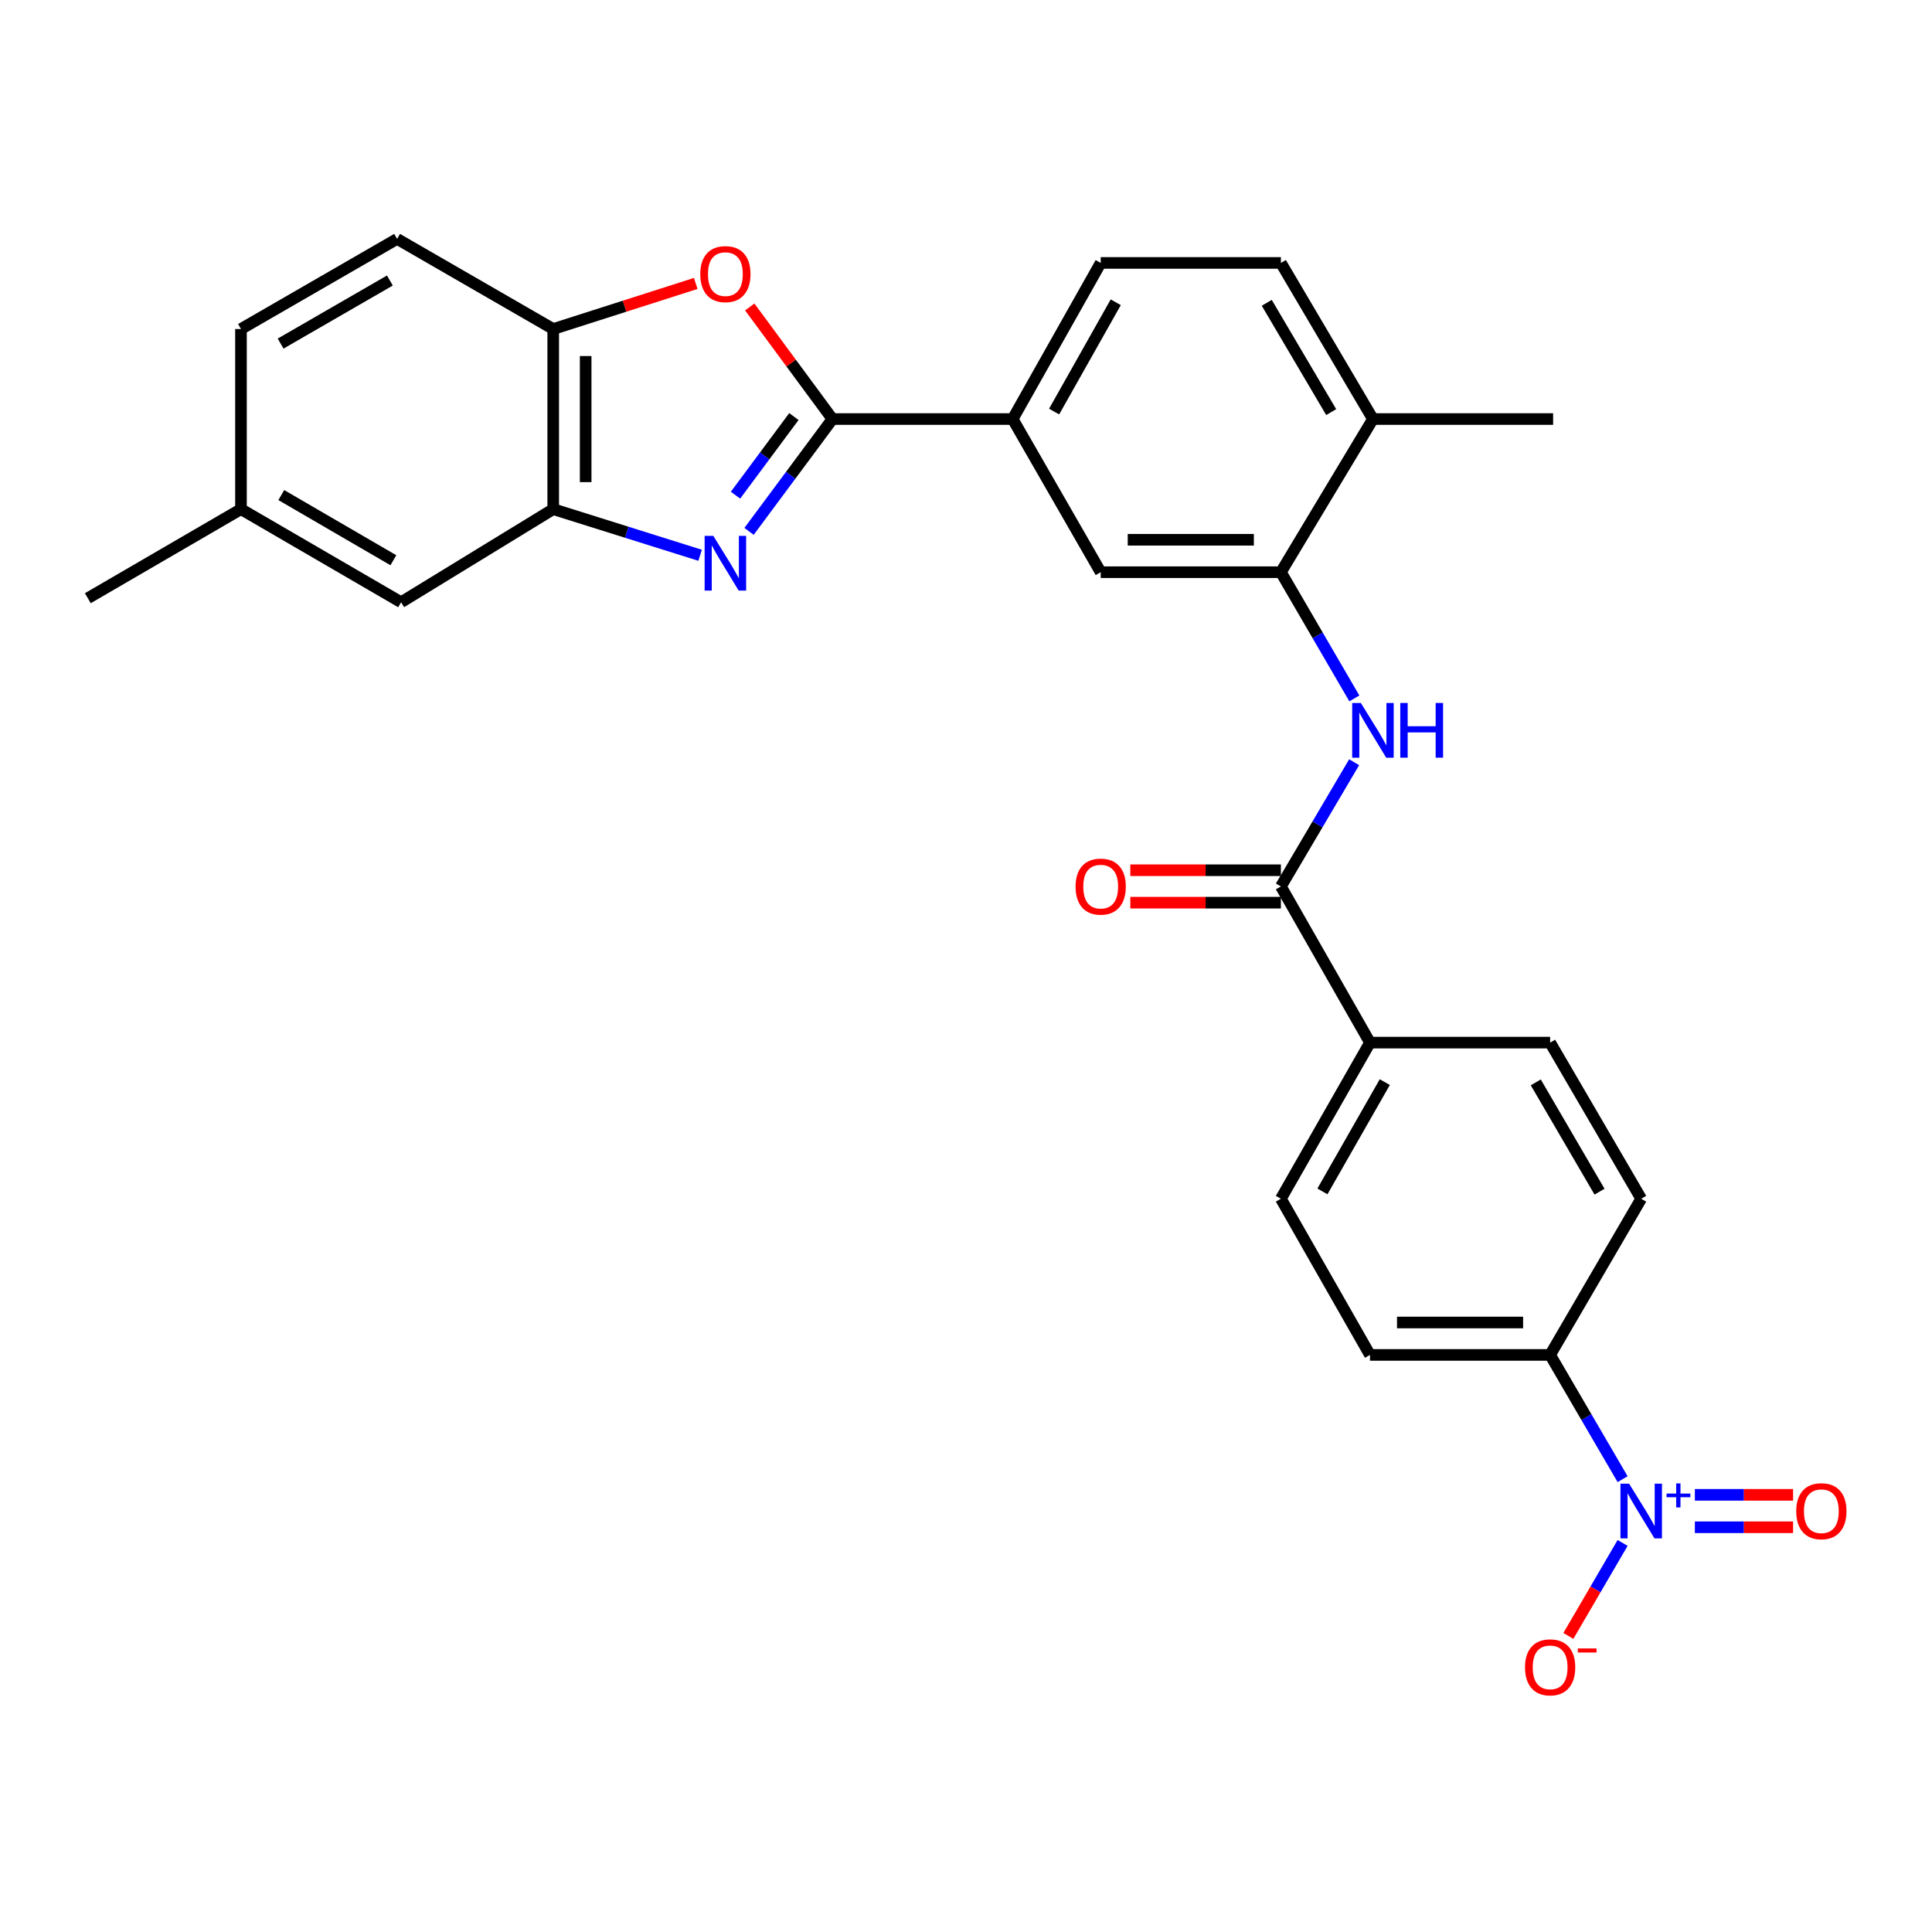 <?xml version='1.0' encoding='iso-8859-1'?>
<svg version='1.1' baseProfile='full'
              xmlns='http://www.w3.org/2000/svg'
                      xmlns:rdkit='http://www.rdkit.org/xml'
                      xmlns:xlink='http://www.w3.org/1999/xlink'
                  xml:space='preserve'
width='1000px' height='1000px' viewBox='0 0 1000 1000'>
<!-- END OF HEADER -->
<rect style='opacity:1.0;fill:#FFFFFF;stroke:none' width='1000' height='1000' x='0' y='0'> </rect>
<path class='bond-0' d='M 387.701,275.034 L 409.286,245.967' style='fill:none;fill-rule:evenodd;stroke:#0000FF;stroke-width:6px;stroke-linecap:butt;stroke-linejoin:miter;stroke-opacity:1' />
<path class='bond-0' d='M 409.286,245.967 L 430.872,216.9' style='fill:none;fill-rule:evenodd;stroke:#000000;stroke-width:6px;stroke-linecap:butt;stroke-linejoin:miter;stroke-opacity:1' />
<path class='bond-0' d='M 380.698,256.304 L 395.808,235.957' style='fill:none;fill-rule:evenodd;stroke:#0000FF;stroke-width:6px;stroke-linecap:butt;stroke-linejoin:miter;stroke-opacity:1' />
<path class='bond-0' d='M 395.808,235.957 L 410.918,215.61' style='fill:none;fill-rule:evenodd;stroke:#000000;stroke-width:6px;stroke-linecap:butt;stroke-linejoin:miter;stroke-opacity:1' />
<path class='bond-3' d='M 362.384,287.412 L 324.366,275.474' style='fill:none;fill-rule:evenodd;stroke:#0000FF;stroke-width:6px;stroke-linecap:butt;stroke-linejoin:miter;stroke-opacity:1' />
<path class='bond-3' d='M 324.366,275.474 L 286.348,263.536' style='fill:none;fill-rule:evenodd;stroke:#000000;stroke-width:6px;stroke-linecap:butt;stroke-linejoin:miter;stroke-opacity:1' />
<path class='bond-2' d='M 430.872,216.9 L 409.472,187.895' style='fill:none;fill-rule:evenodd;stroke:#000000;stroke-width:6px;stroke-linecap:butt;stroke-linejoin:miter;stroke-opacity:1' />
<path class='bond-2' d='M 409.472,187.895 L 388.071,158.891' style='fill:none;fill-rule:evenodd;stroke:#FF0000;stroke-width:6px;stroke-linecap:butt;stroke-linejoin:miter;stroke-opacity:1' />
<path class='bond-8' d='M 430.872,216.9 L 524.153,216.9' style='fill:none;fill-rule:evenodd;stroke:#000000;stroke-width:6px;stroke-linecap:butt;stroke-linejoin:miter;stroke-opacity:1' />
<path class='bond-1' d='M 839.861,765.619 L 821.103,733.463' style='fill:none;fill-rule:evenodd;stroke:#0000FF;stroke-width:6px;stroke-linecap:butt;stroke-linejoin:miter;stroke-opacity:1' />
<path class='bond-1' d='M 821.103,733.463 L 802.346,701.307' style='fill:none;fill-rule:evenodd;stroke:#000000;stroke-width:6px;stroke-linecap:butt;stroke-linejoin:miter;stroke-opacity:1' />
<path class='bond-11' d='M 839.861,798.616 L 825.823,822.682' style='fill:none;fill-rule:evenodd;stroke:#0000FF;stroke-width:6px;stroke-linecap:butt;stroke-linejoin:miter;stroke-opacity:1' />
<path class='bond-11' d='M 825.823,822.682 L 811.785,846.747' style='fill:none;fill-rule:evenodd;stroke:#FF0000;stroke-width:6px;stroke-linecap:butt;stroke-linejoin:miter;stroke-opacity:1' />
<path class='bond-13' d='M 877.261,790.512 L 902.677,790.512' style='fill:none;fill-rule:evenodd;stroke:#0000FF;stroke-width:6px;stroke-linecap:butt;stroke-linejoin:miter;stroke-opacity:1' />
<path class='bond-13' d='M 902.677,790.512 L 928.093,790.512' style='fill:none;fill-rule:evenodd;stroke:#FF0000;stroke-width:6px;stroke-linecap:butt;stroke-linejoin:miter;stroke-opacity:1' />
<path class='bond-13' d='M 877.261,773.723 L 902.677,773.723' style='fill:none;fill-rule:evenodd;stroke:#0000FF;stroke-width:6px;stroke-linecap:butt;stroke-linejoin:miter;stroke-opacity:1' />
<path class='bond-13' d='M 902.677,773.723 L 928.093,773.723' style='fill:none;fill-rule:evenodd;stroke:#FF0000;stroke-width:6px;stroke-linecap:butt;stroke-linejoin:miter;stroke-opacity:1' />
<path class='bond-28' d='M 360.121,146.704 L 323.234,158.502' style='fill:none;fill-rule:evenodd;stroke:#FF0000;stroke-width:6px;stroke-linecap:butt;stroke-linejoin:miter;stroke-opacity:1' />
<path class='bond-28' d='M 323.234,158.502 L 286.348,170.301' style='fill:none;fill-rule:evenodd;stroke:#000000;stroke-width:6px;stroke-linecap:butt;stroke-linejoin:miter;stroke-opacity:1' />
<path class='bond-7' d='M 286.348,263.536 L 286.348,170.301' style='fill:none;fill-rule:evenodd;stroke:#000000;stroke-width:6px;stroke-linecap:butt;stroke-linejoin:miter;stroke-opacity:1' />
<path class='bond-7' d='M 303.137,249.55 L 303.137,184.286' style='fill:none;fill-rule:evenodd;stroke:#000000;stroke-width:6px;stroke-linecap:butt;stroke-linejoin:miter;stroke-opacity:1' />
<path class='bond-15' d='M 286.348,263.536 L 207.608,311.72' style='fill:none;fill-rule:evenodd;stroke:#000000;stroke-width:6px;stroke-linecap:butt;stroke-linejoin:miter;stroke-opacity:1' />
<path class='bond-4' d='M 662.988,458.828 L 681.945,426.675' style='fill:none;fill-rule:evenodd;stroke:#000000;stroke-width:6px;stroke-linecap:butt;stroke-linejoin:miter;stroke-opacity:1' />
<path class='bond-4' d='M 681.945,426.675 L 700.901,394.523' style='fill:none;fill-rule:evenodd;stroke:#0000FF;stroke-width:6px;stroke-linecap:butt;stroke-linejoin:miter;stroke-opacity:1' />
<path class='bond-12' d='M 662.988,458.828 L 709.102,539.657' style='fill:none;fill-rule:evenodd;stroke:#000000;stroke-width:6px;stroke-linecap:butt;stroke-linejoin:miter;stroke-opacity:1' />
<path class='bond-16' d='M 662.988,450.434 L 624.018,450.434' style='fill:none;fill-rule:evenodd;stroke:#000000;stroke-width:6px;stroke-linecap:butt;stroke-linejoin:miter;stroke-opacity:1' />
<path class='bond-16' d='M 624.018,450.434 L 585.048,450.434' style='fill:none;fill-rule:evenodd;stroke:#FF0000;stroke-width:6px;stroke-linecap:butt;stroke-linejoin:miter;stroke-opacity:1' />
<path class='bond-16' d='M 662.988,467.223 L 624.018,467.223' style='fill:none;fill-rule:evenodd;stroke:#000000;stroke-width:6px;stroke-linecap:butt;stroke-linejoin:miter;stroke-opacity:1' />
<path class='bond-16' d='M 624.018,467.223 L 585.048,467.223' style='fill:none;fill-rule:evenodd;stroke:#FF0000;stroke-width:6px;stroke-linecap:butt;stroke-linejoin:miter;stroke-opacity:1' />
<path class='bond-5' d='M 701.011,361.49 L 682,328.831' style='fill:none;fill-rule:evenodd;stroke:#0000FF;stroke-width:6px;stroke-linecap:butt;stroke-linejoin:miter;stroke-opacity:1' />
<path class='bond-5' d='M 682,328.831 L 662.988,296.171' style='fill:none;fill-rule:evenodd;stroke:#000000;stroke-width:6px;stroke-linecap:butt;stroke-linejoin:miter;stroke-opacity:1' />
<path class='bond-6' d='M 662.988,296.171 L 569.717,296.171' style='fill:none;fill-rule:evenodd;stroke:#000000;stroke-width:6px;stroke-linecap:butt;stroke-linejoin:miter;stroke-opacity:1' />
<path class='bond-6' d='M 648.998,279.382 L 583.707,279.382' style='fill:none;fill-rule:evenodd;stroke:#000000;stroke-width:6px;stroke-linecap:butt;stroke-linejoin:miter;stroke-opacity:1' />
<path class='bond-30' d='M 662.988,296.171 L 710.632,216.9' style='fill:none;fill-rule:evenodd;stroke:#000000;stroke-width:6px;stroke-linecap:butt;stroke-linejoin:miter;stroke-opacity:1' />
<path class='bond-18' d='M 286.348,170.301 L 205.537,123.656' style='fill:none;fill-rule:evenodd;stroke:#000000;stroke-width:6px;stroke-linecap:butt;stroke-linejoin:miter;stroke-opacity:1' />
<path class='bond-9' d='M 524.153,216.9 L 569.717,296.171' style='fill:none;fill-rule:evenodd;stroke:#000000;stroke-width:6px;stroke-linecap:butt;stroke-linejoin:miter;stroke-opacity:1' />
<path class='bond-17' d='M 524.153,216.9 L 569.717,136.089' style='fill:none;fill-rule:evenodd;stroke:#000000;stroke-width:6px;stroke-linecap:butt;stroke-linejoin:miter;stroke-opacity:1' />
<path class='bond-17' d='M 545.612,213.024 L 577.507,156.456' style='fill:none;fill-rule:evenodd;stroke:#000000;stroke-width:6px;stroke-linecap:butt;stroke-linejoin:miter;stroke-opacity:1' />
<path class='bond-10' d='M 802.346,701.307 L 709.102,701.307' style='fill:none;fill-rule:evenodd;stroke:#000000;stroke-width:6px;stroke-linecap:butt;stroke-linejoin:miter;stroke-opacity:1' />
<path class='bond-10' d='M 788.359,684.518 L 723.089,684.518' style='fill:none;fill-rule:evenodd;stroke:#000000;stroke-width:6px;stroke-linecap:butt;stroke-linejoin:miter;stroke-opacity:1' />
<path class='bond-31' d='M 802.346,701.307 L 849.485,620.468' style='fill:none;fill-rule:evenodd;stroke:#000000;stroke-width:6px;stroke-linecap:butt;stroke-linejoin:miter;stroke-opacity:1' />
<path class='bond-21' d='M 709.102,539.657 L 802.346,539.657' style='fill:none;fill-rule:evenodd;stroke:#000000;stroke-width:6px;stroke-linecap:butt;stroke-linejoin:miter;stroke-opacity:1' />
<path class='bond-22' d='M 709.102,539.657 L 662.988,620.468' style='fill:none;fill-rule:evenodd;stroke:#000000;stroke-width:6px;stroke-linecap:butt;stroke-linejoin:miter;stroke-opacity:1' />
<path class='bond-22' d='M 716.767,560.1 L 684.487,616.667' style='fill:none;fill-rule:evenodd;stroke:#000000;stroke-width:6px;stroke-linecap:butt;stroke-linejoin:miter;stroke-opacity:1' />
<path class='bond-14' d='M 710.632,216.9 L 662.988,136.089' style='fill:none;fill-rule:evenodd;stroke:#000000;stroke-width:6px;stroke-linecap:butt;stroke-linejoin:miter;stroke-opacity:1' />
<path class='bond-14' d='M 689.023,213.305 L 655.672,156.737' style='fill:none;fill-rule:evenodd;stroke:#000000;stroke-width:6px;stroke-linecap:butt;stroke-linejoin:miter;stroke-opacity:1' />
<path class='bond-26' d='M 710.632,216.9 L 803.894,216.9' style='fill:none;fill-rule:evenodd;stroke:#000000;stroke-width:6px;stroke-linecap:butt;stroke-linejoin:miter;stroke-opacity:1' />
<path class='bond-24' d='M 207.608,311.72 L 124.726,263.536' style='fill:none;fill-rule:evenodd;stroke:#000000;stroke-width:6px;stroke-linecap:butt;stroke-linejoin:miter;stroke-opacity:1' />
<path class='bond-24' d='M 203.613,289.978 L 145.597,256.249' style='fill:none;fill-rule:evenodd;stroke:#000000;stroke-width:6px;stroke-linecap:butt;stroke-linejoin:miter;stroke-opacity:1' />
<path class='bond-23' d='M 569.717,136.089 L 662.988,136.089' style='fill:none;fill-rule:evenodd;stroke:#000000;stroke-width:6px;stroke-linecap:butt;stroke-linejoin:miter;stroke-opacity:1' />
<path class='bond-29' d='M 205.537,123.656 L 124.726,170.301' style='fill:none;fill-rule:evenodd;stroke:#000000;stroke-width:6px;stroke-linecap:butt;stroke-linejoin:miter;stroke-opacity:1' />
<path class='bond-29' d='M 201.808,145.193 L 145.241,177.845' style='fill:none;fill-rule:evenodd;stroke:#000000;stroke-width:6px;stroke-linecap:butt;stroke-linejoin:miter;stroke-opacity:1' />
<path class='bond-19' d='M 849.485,620.468 L 802.346,539.657' style='fill:none;fill-rule:evenodd;stroke:#000000;stroke-width:6px;stroke-linecap:butt;stroke-linejoin:miter;stroke-opacity:1' />
<path class='bond-19' d='M 827.913,616.806 L 794.915,560.238' style='fill:none;fill-rule:evenodd;stroke:#000000;stroke-width:6px;stroke-linecap:butt;stroke-linejoin:miter;stroke-opacity:1' />
<path class='bond-20' d='M 709.102,701.307 L 662.988,620.468' style='fill:none;fill-rule:evenodd;stroke:#000000;stroke-width:6px;stroke-linecap:butt;stroke-linejoin:miter;stroke-opacity:1' />
<path class='bond-25' d='M 124.726,263.536 L 124.726,170.301' style='fill:none;fill-rule:evenodd;stroke:#000000;stroke-width:6px;stroke-linecap:butt;stroke-linejoin:miter;stroke-opacity:1' />
<path class='bond-27' d='M 124.726,263.536 L 45.455,309.631' style='fill:none;fill-rule:evenodd;stroke:#000000;stroke-width:6px;stroke-linecap:butt;stroke-linejoin:miter;stroke-opacity:1' />
<path  class='atom-0' d='M 369.199 277.357
L 378.479 292.357
Q 379.399 293.837, 380.879 296.517
Q 382.359 299.197, 382.439 299.357
L 382.439 277.357
L 386.199 277.357
L 386.199 305.677
L 382.319 305.677
L 372.359 289.277
Q 371.199 287.357, 369.959 285.157
Q 368.759 282.957, 368.399 282.277
L 368.399 305.677
L 364.719 305.677
L 364.719 277.357
L 369.199 277.357
' fill='#0000FF'/>
<path  class='atom-2' d='M 843.225 767.957
L 852.505 782.957
Q 853.425 784.437, 854.905 787.117
Q 856.385 789.797, 856.465 789.957
L 856.465 767.957
L 860.225 767.957
L 860.225 796.277
L 856.345 796.277
L 846.385 779.877
Q 845.225 777.957, 843.985 775.757
Q 842.785 773.557, 842.425 772.877
L 842.425 796.277
L 838.745 796.277
L 838.745 767.957
L 843.225 767.957
' fill='#0000FF'/>
<path  class='atom-2' d='M 862.601 773.062
L 867.591 773.062
L 867.591 767.809
L 869.809 767.809
L 869.809 773.062
L 874.93 773.062
L 874.93 774.963
L 869.809 774.963
L 869.809 780.243
L 867.591 780.243
L 867.591 774.963
L 862.601 774.963
L 862.601 773.062
' fill='#0000FF'/>
<path  class='atom-3' d='M 362.459 141.877
Q 362.459 135.077, 365.819 131.277
Q 369.179 127.477, 375.459 127.477
Q 381.739 127.477, 385.099 131.277
Q 388.459 135.077, 388.459 141.877
Q 388.459 148.757, 385.059 152.677
Q 381.659 156.557, 375.459 156.557
Q 369.219 156.557, 365.819 152.677
Q 362.459 148.797, 362.459 141.877
M 375.459 153.357
Q 379.779 153.357, 382.099 150.477
Q 384.459 147.557, 384.459 141.877
Q 384.459 136.317, 382.099 133.517
Q 379.779 130.677, 375.459 130.677
Q 371.139 130.677, 368.779 133.477
Q 366.459 136.277, 366.459 141.877
Q 366.459 147.597, 368.779 150.477
Q 371.139 153.357, 375.459 153.357
' fill='#FF0000'/>
<path  class='atom-6' d='M 704.372 363.857
L 713.652 378.857
Q 714.572 380.337, 716.052 383.017
Q 717.532 385.697, 717.612 385.857
L 717.612 363.857
L 721.372 363.857
L 721.372 392.177
L 717.492 392.177
L 707.532 375.777
Q 706.372 373.857, 705.132 371.657
Q 703.932 369.457, 703.572 368.777
L 703.572 392.177
L 699.892 392.177
L 699.892 363.857
L 704.372 363.857
' fill='#0000FF'/>
<path  class='atom-6' d='M 724.772 363.857
L 728.612 363.857
L 728.612 375.897
L 743.092 375.897
L 743.092 363.857
L 746.932 363.857
L 746.932 392.177
L 743.092 392.177
L 743.092 379.097
L 728.612 379.097
L 728.612 392.177
L 724.772 392.177
L 724.772 363.857
' fill='#0000FF'/>
<path  class='atom-12' d='M 789.346 863.008
Q 789.346 856.208, 792.706 852.408
Q 796.066 848.608, 802.346 848.608
Q 808.626 848.608, 811.986 852.408
Q 815.346 856.208, 815.346 863.008
Q 815.346 869.888, 811.946 873.808
Q 808.546 877.688, 802.346 877.688
Q 796.106 877.688, 792.706 873.808
Q 789.346 869.928, 789.346 863.008
M 802.346 874.488
Q 806.666 874.488, 808.986 871.608
Q 811.346 868.688, 811.346 863.008
Q 811.346 857.448, 808.986 854.648
Q 806.666 851.808, 802.346 851.808
Q 798.026 851.808, 795.666 854.608
Q 793.346 857.408, 793.346 863.008
Q 793.346 868.728, 795.666 871.608
Q 798.026 874.488, 802.346 874.488
' fill='#FF0000'/>
<path  class='atom-12' d='M 816.666 853.231
L 826.355 853.231
L 826.355 855.343
L 816.666 855.343
L 816.666 853.231
' fill='#FF0000'/>
<path  class='atom-14' d='M 929.729 782.197
Q 929.729 775.397, 933.089 771.597
Q 936.449 767.797, 942.729 767.797
Q 949.009 767.797, 952.369 771.597
Q 955.729 775.397, 955.729 782.197
Q 955.729 789.077, 952.329 792.997
Q 948.929 796.877, 942.729 796.877
Q 936.489 796.877, 933.089 792.997
Q 929.729 789.117, 929.729 782.197
M 942.729 793.677
Q 947.049 793.677, 949.369 790.797
Q 951.729 787.877, 951.729 782.197
Q 951.729 776.637, 949.369 773.837
Q 947.049 770.997, 942.729 770.997
Q 938.409 770.997, 936.049 773.797
Q 933.729 776.597, 933.729 782.197
Q 933.729 787.917, 936.049 790.797
Q 938.409 793.677, 942.729 793.677
' fill='#FF0000'/>
<path  class='atom-17' d='M 556.717 458.908
Q 556.717 452.108, 560.077 448.308
Q 563.437 444.508, 569.717 444.508
Q 575.997 444.508, 579.357 448.308
Q 582.717 452.108, 582.717 458.908
Q 582.717 465.788, 579.317 469.708
Q 575.917 473.588, 569.717 473.588
Q 563.477 473.588, 560.077 469.708
Q 556.717 465.828, 556.717 458.908
M 569.717 470.388
Q 574.037 470.388, 576.357 467.508
Q 578.717 464.588, 578.717 458.908
Q 578.717 453.348, 576.357 450.548
Q 574.037 447.708, 569.717 447.708
Q 565.397 447.708, 563.037 450.508
Q 560.717 453.308, 560.717 458.908
Q 560.717 464.628, 563.037 467.508
Q 565.397 470.388, 569.717 470.388
' fill='#FF0000'/>
</svg>
